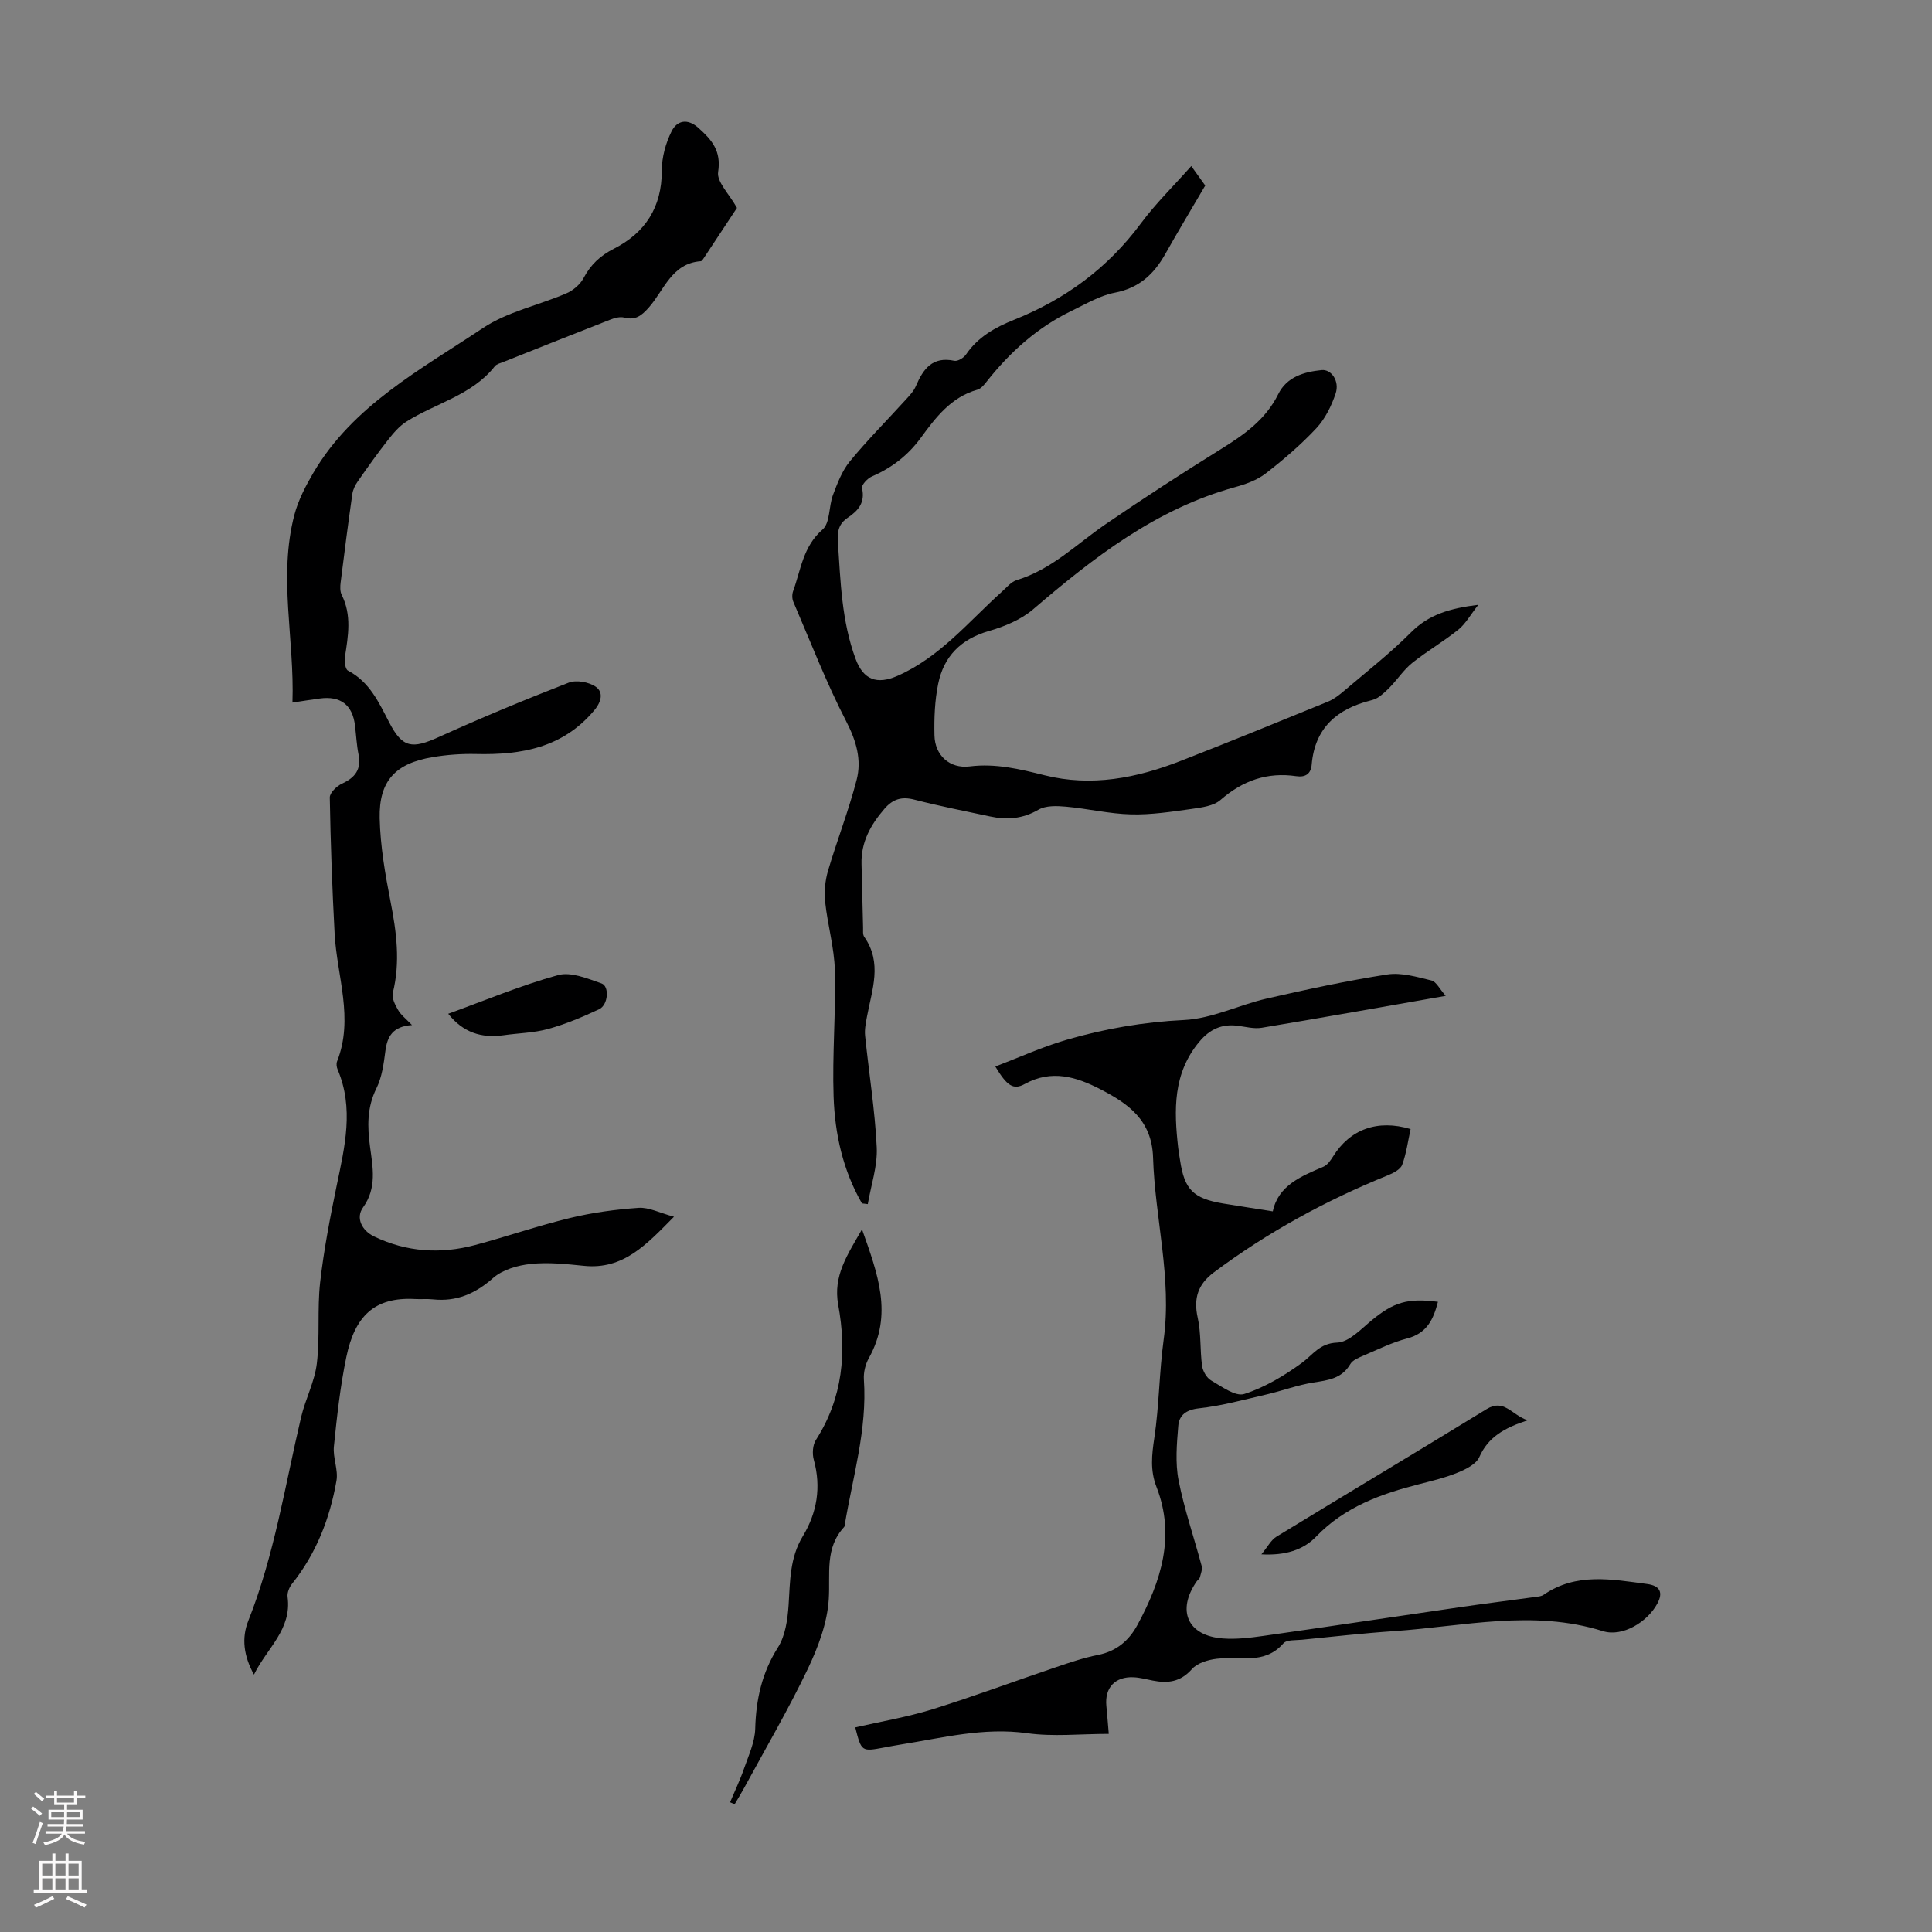 <svg enable-background="new 0 0 400 400" viewBox="0 0 400 400" xmlns="http://www.w3.org/2000/svg"><rect x="0" y="0" width="400" height="400" fill="#808080" stroke="none"/><g fill="#000001"><path d="m85.3 212.23c-3.97.27-5.12 2.33-5.51 5.37-.34 2.63-.71 5.42-1.86 7.74-1.97 3.97-1.88 7.91-1.32 12.07.57 4.28 1.46 8.54-1.46 12.6-1.54 2.14-.23 4.77 2.29 5.98 6.75 3.25 13.78 3.69 20.93 1.78 6.58-1.76 13.04-4 19.65-5.6 4.64-1.12 9.44-1.77 14.2-2.1 2.12-.14 4.34 1.04 7.32 1.84-5.74 5.82-10.49 10.99-18.62 10.17-3.67-.37-7.41-.78-11.04-.39-2.7.28-5.83 1.18-7.79 2.91-3.71 3.27-7.59 4.94-12.48 4.42-1.22-.13-2.46 0-3.69-.07-8.48-.46-12.47 3.63-14.21 11.98-1.27 6.1-1.95 12.34-2.58 18.54-.24 2.33.93 4.84.53 7.11-1.36 7.79-4.18 15.05-9.2 21.33-.57.71-1.03 1.86-.92 2.71.91 6.74-4.28 10.61-6.96 16.09-2.15-3.9-2.59-7.58-1.17-11.15 5.4-13.6 7.6-28.01 10.93-42.14.89-3.77 2.81-7.36 3.26-11.15.66-5.53.06-11.21.68-16.75.76-6.73 2.06-13.42 3.43-20.07 1.67-8.03 3.61-15.99.18-24.05-.2-.48-.29-1.16-.11-1.63 3.53-8.91-.03-17.66-.5-26.48-.5-9.38-.84-18.78-1-28.17-.02-.97 1.44-2.38 2.54-2.88 2.72-1.25 4.02-2.96 3.41-6.03-.39-1.97-.49-4-.73-6-.52-4.28-3-6.18-7.31-5.59-1.86.25-3.71.55-5.64.84.45-13.13-2.96-26.06.4-38.87.8-3.03 2.32-5.96 3.92-8.69 8.23-14 22.27-21.4 35.11-29.98 5.09-3.4 11.55-4.71 17.29-7.19 1.39-.6 2.84-1.82 3.54-3.14 1.47-2.78 3.43-4.64 6.28-6.09 6.49-3.3 9.94-8.59 9.93-16.17-.01-2.75.8-5.71 2.04-8.18 1.08-2.15 3.22-2.74 5.52-.69 2.79 2.49 4.78 4.76 4.1 9.14-.32 2.04 2.28 4.53 3.9 7.44-1.91 2.89-4.36 6.61-6.82 10.32-.18.27-.42.7-.66.72-6.06.43-7.6 6.02-10.8 9.62-1.51 1.69-2.75 2.65-5.06 2.05-.88-.23-2 .08-2.89.43-7.39 2.88-14.76 5.83-22.13 8.76-.62.25-1.4.42-1.77.89-4.75 6.02-12.22 7.62-18.3 11.46-1.5.95-2.74 2.42-3.85 3.84-2.17 2.76-4.2 5.63-6.21 8.51-.54.77-1.01 1.71-1.14 2.62-.87 6.09-1.66 12.19-2.42 18.3-.11.86-.15 1.88.22 2.61 2.1 4.2 1.34 8.47.67 12.8-.14.94.05 2.58.62 2.87 4.49 2.35 6.39 6.58 8.56 10.76 2.75 5.3 4.74 5.49 10.26 2.99 8.85-4.01 17.83-7.74 26.88-11.25 1.59-.62 4.24-.13 5.65.88 1.5 1.08 1.22 2.97-.36 4.85-6.5 7.76-15.09 9.26-24.47 9.04-3-.07-6.05.15-9.01.65-7.68 1.29-11.11 4.91-10.94 12.65.13 5.75 1.13 11.54 2.24 17.21 1.24 6.33 2.07 12.55.48 18.94-.25 1.03.45 2.45 1.06 3.49.58 1.06 1.61 1.82 2.91 3.18z"/><path d="m178.46 249.15c-3.93-6.82-5.61-14.37-5.87-22.09-.3-8.7.48-17.43.26-26.14-.12-4.74-1.51-9.44-2.01-14.19-.22-2.11-.01-4.4.59-6.43 1.86-6.3 4.27-12.45 5.92-18.81 1.09-4.17-.06-8.11-2.16-12.17-4.13-8-7.38-16.44-10.94-24.73-.27-.63-.28-1.55-.04-2.21 1.61-4.42 2.04-9.24 6.09-12.75 1.59-1.37 1.27-4.8 2.16-7.16.92-2.42 1.88-4.98 3.48-6.93 3.62-4.41 7.66-8.46 11.5-12.69.82-.9 1.73-1.84 2.19-2.93 1.52-3.56 3.44-6.18 7.96-5.22.71.15 1.96-.62 2.43-1.33 2.46-3.61 6.06-5.61 9.91-7.15 10.61-4.25 19.42-10.71 26.28-19.97 3.05-4.12 6.77-7.74 10.43-11.87 1.17 1.64 2.23 3.11 2.89 4.03-2.93 5.01-5.67 9.55-8.27 14.18-2.36 4.19-5.44 7.05-10.46 8.01-3.08.59-5.97 2.33-8.86 3.72-7.07 3.4-12.76 8.5-17.6 14.61-.54.69-1.21 1.53-1.97 1.75-5.47 1.54-8.66 5.77-11.75 10-2.67 3.64-6.01 6.19-10.11 7.97-.91.39-2.19 1.78-2.04 2.41.7 2.98-.79 4.67-2.93 6.11-1.87 1.26-2.22 2.79-2.06 5.1.55 8.15.77 16.29 3.65 24.11 1.61 4.38 4.43 5.43 8.73 3.53 8.78-3.88 14.67-11.21 21.54-17.38.99-.89 1.95-2.08 3.13-2.44 7.19-2.18 12.37-7.45 18.34-11.54 7.83-5.37 15.81-10.53 23.87-15.54 4.82-2.99 9.29-6.11 11.91-11.41 1.76-3.56 5.31-4.61 8.98-4.98 2.01-.2 3.76 2.29 2.9 4.85-.86 2.57-2.17 5.23-3.99 7.19-3.2 3.42-6.8 6.51-10.51 9.38-1.78 1.38-4.13 2.21-6.34 2.82-16.32 4.5-29.23 14.53-41.78 25.28-2.51 2.15-5.92 3.57-9.16 4.5-5.79 1.66-9.35 5.23-10.51 10.94-.71 3.47-.85 7.11-.77 10.67.09 4.14 3.15 6.94 7.28 6.43 5.39-.67 10.39.55 15.51 1.83 9.71 2.44 19.1.58 28.21-2.98 10.2-3.98 20.33-8.12 30.46-12.26 1.2-.49 2.3-1.34 3.31-2.2 4.69-3.99 9.56-7.8 13.9-12.15 3.67-3.68 8.03-4.98 13.93-5.7-1.65 2.1-2.63 3.92-4.1 5.11-3.04 2.45-6.46 4.44-9.52 6.87-1.69 1.34-2.94 3.21-4.43 4.81-.73.78-1.52 1.53-2.38 2.17-.52.4-1.18.67-1.82.83-6.99 1.76-11.6 5.67-12.25 13.3-.16 1.89-1.26 2.67-3.19 2.39-6.02-.88-11.1.91-15.7 4.93-1.42 1.24-3.85 1.55-5.88 1.84-4.19.58-8.43 1.25-12.64 1.14-4.5-.11-8.97-1.2-13.48-1.6-1.88-.17-4.16-.25-5.68.63-3.27 1.9-6.52 2.15-10.01 1.4-5.25-1.12-10.52-2.15-15.71-3.49-2.6-.67-4.42-.11-6.14 1.88-2.87 3.32-4.9 6.92-4.77 11.46.12 4.36.21 8.73.32 13.09.02.67-.1 1.5.24 1.98 3.8 5.4 1.6 10.96.57 16.51-.24 1.3-.52 2.66-.39 3.96.79 7.72 2.04 15.4 2.41 23.14.18 3.87-1.19 7.82-1.85 11.73-.42-.04-.82-.09-1.21-.15z"/><path d="m263.52 250.8c1.13-5.35 5.81-7.25 10.48-9.24.82-.35 1.48-1.3 1.99-2.11 3.5-5.64 9.21-7.75 16.06-5.69-.54 2.46-.87 5.03-1.74 7.39-.36.96-1.82 1.72-2.93 2.17-12.88 5.22-24.97 11.81-36.11 20.15-3.22 2.41-4.2 5.32-3.3 9.34.73 3.23.45 6.68.91 9.99.15 1.09.95 2.48 1.87 3.01 2.18 1.25 5.03 3.39 6.86 2.8 4.23-1.35 8.26-3.77 11.89-6.41 2.34-1.7 3.67-4.09 7.35-4.23 2.44-.09 4.92-2.78 7.14-4.61 4.52-3.72 7.43-4.66 13.72-3.83-.92 3.58-2.25 6.51-6.36 7.58-3.11.81-6.06 2.28-9.04 3.55-1 .43-2.25.92-2.74 1.76-1.77 3.03-4.61 3.34-7.66 3.82-3.28.52-6.45 1.72-9.7 2.47-4.64 1.07-9.27 2.35-13.97 2.87-2.66.29-4.11 1.41-4.29 3.63-.31 3.74-.65 7.64.06 11.26 1.17 5.99 3.2 11.82 4.78 17.74.19.72-.18 1.61-.38 2.4-.08.29-.44.5-.63.77-4.23 6.08-1.91 11.31 5.43 11.85 2.76.2 5.59-.14 8.34-.53 13.72-1.95 27.42-4.02 41.14-6.01 5.09-.74 10.2-1.37 15.29-2.07.55-.07 1.17-.13 1.6-.43 6.75-4.65 14.12-3.21 21.44-2.24 2.67.35 3.36 1.75 2.11 4.06-2.05 3.81-7.21 6.97-11.27 5.7-14.48-4.55-28.85-.98-43.26 0-6.36.43-12.7 1.15-19.04 1.78-1.32.13-3.17-.03-3.85.75-3.92 4.5-9.07 2.64-13.79 3.19-1.81.21-4.03.88-5.15 2.14-2.36 2.68-5 2.99-8.12 2.37-1.32-.26-2.63-.62-3.96-.68-3.83-.17-5.99 2.16-5.63 5.92.16 1.65.29 3.29.5 5.8-5.87 0-11.48.62-16.9-.14-9.03-1.26-17.56.98-26.25 2.36-1.1.18-2.2.38-3.3.59-4.75.89-4.75.89-6.04-4.15 5.33-1.22 10.75-2.13 15.95-3.74 8.61-2.68 17.07-5.84 25.62-8.73 2.86-.97 5.74-1.95 8.68-2.53 3.85-.76 6.43-2.98 8.2-6.26 4.87-9.02 7.89-18.35 3.91-28.55-1.32-3.39-.97-6.61-.44-10.12 1.01-6.72 1.01-13.59 1.93-20.32 1.76-12.76-1.81-25.15-2.19-37.73-.24-7.77-5.18-11.19-10.92-14.15-4.95-2.56-10.08-4.15-15.65-1.08-2.39 1.32-3.7.34-6.09-3.62 4.97-1.89 9.74-4.07 14.71-5.52 7.94-2.31 16.01-3.71 24.38-4.11 5.76-.28 11.35-3.12 17.11-4.44 8.27-1.89 16.58-3.69 24.95-4.99 2.93-.45 6.15.52 9.14 1.24 1 .24 1.68 1.75 2.96 3.19-13.25 2.32-25.67 4.54-38.11 6.61-1.59.26-3.31-.21-4.96-.42-3.28-.42-5.77.71-7.92 3.28-5.52 6.57-5.28 14.2-4.4 21.99.1.89.27 1.77.4 2.65.9 5.99 2.72 7.83 8.84 8.87 3.28.54 6.56 1.04 10.35 1.64z"/><path d="m178.47 254.52c3.28 9.25 6.45 17.64 1.42 26.66-.72 1.28-1.13 2.98-1.03 4.44.71 10.35-2.32 20.17-3.98 30.19-.02.11-.03.25-.09.32-4.07 4.38-2.87 9.67-3.2 14.93-.3 4.93-2.2 9.98-4.37 14.52-4 8.36-8.7 16.39-13.13 24.55-.63 1.16-1.32 2.28-1.99 3.42-.31-.14-.63-.28-.94-.41.97-2.33 2.07-4.61 2.89-6.99.94-2.7 2.23-5.46 2.31-8.22.16-6.09 1.38-11.59 4.7-16.84 1.54-2.44 2.01-5.8 2.21-8.8.32-4.92.23-9.76 2.94-14.23 2.95-4.87 3.84-10.16 2.28-15.82-.35-1.26-.24-3.07.44-4.12 5.59-8.7 6.41-18.21 4.61-27.99-1.08-5.97 1.86-10.25 4.93-15.61z"/><path d="m316.27 294.06c-4.93 1.61-8.19 3.53-10 7.62-.64 1.44-2.73 2.49-4.38 3.17-2.56 1.06-5.3 1.72-8 2.41-7.96 2.02-15.47 4.71-21.4 10.88-2.66 2.77-6.4 3.94-11.33 3.67 1.3-1.56 1.99-2.97 3.12-3.66 14.48-8.85 29.05-17.54 43.51-26.41 3.6-2.2 5.11 1.14 8.48 2.32z"/><path d="m92.8 209.89c7.61-2.76 15.04-5.88 22.74-8.01 2.66-.73 6.09.72 8.99 1.72 1.69.58 1.39 4.46-.47 5.34-3.41 1.6-6.93 3.09-10.56 4.09-2.99.83-6.19.86-9.29 1.31-4.53.63-8.34-.57-11.41-4.45z"/></g><path d="m6.44 374.46.42-.45c.65.47 1.27.95 1.85 1.44l-.45.49c-.65-.56-1.25-1.06-1.82-1.48m.93 7.33-.63-.26c.55-1.36 1.05-2.8 1.52-4.33.19.1.38.19.59.27-.46 1.29-.95 2.73-1.48 4.32m-.38-10.38.44-.42c.43.34 1.01.82 1.74 1.44l-.49.49c-.53-.51-1.09-1.01-1.69-1.51m2.5.35h1.72v-1.04h.59v1.04h3.52v-1.04h.59v1.04h1.75v.53h-1.75v1.42h-2.03v.97h3.22v2.03h-3.24c0 .35-.01.66-.03.93h3.32v.53h-3.37c-.03.27-.08.58-.15.94h3.96v.53h-3.71c.67.92 1.93 1.48 3.79 1.68-.13.24-.23.44-.29.59-2.13-.38-3.48-1.08-4.04-2.12-.43.97-1.77 1.72-4.03 2.23-.09-.19-.2-.37-.33-.55 2.1-.42 3.37-1.03 3.81-1.83h-3.36v-.53h3.58c.08-.29.13-.61.16-.94h-3.33v-.53h3.39c.02-.27.04-.58.04-.93h-3.23v-2.03h3.25v-.97h-2.07v-1.42h-1.73zm1.12 3.44v1h2.65c.01-.3.02-.44.01-.4v-.25-.35zm1.19-2h3.52v-.91h-3.52zm4.71 2h-2.63v.59c0 .15-.01.28-.01.4h2.64z" fill="#fbfafa"/><path d="m13.56 383.74h.63v1.52h2.72v6.07h1.13v.6h-11.06v-.6h1.13v-6.07h2.73v-1.52h.63v1.52h2.1v-1.52zm-2.69 8.83.38.56c-1.24.63-2.53 1.25-3.85 1.85-.1-.21-.21-.42-.34-.63 1.36-.55 2.63-1.15 3.81-1.78m-2.13-4.27h2.1v-2.45h-2.1zm0 3.04h2.1v-2.46h-2.1zm2.72-3.04h2.1v-2.45h-2.1zm0 3.04h2.1v-2.46h-2.1zm6.07 3.6c-1.41-.71-2.7-1.3-3.86-1.78l.35-.56c1.45.62 2.75 1.19 3.88 1.72zm-1.25-9.09h-2.1v2.45h2.1zm-2.09 5.49h2.1v-2.46h-2.1z" fill="#fbfafa"/></svg>